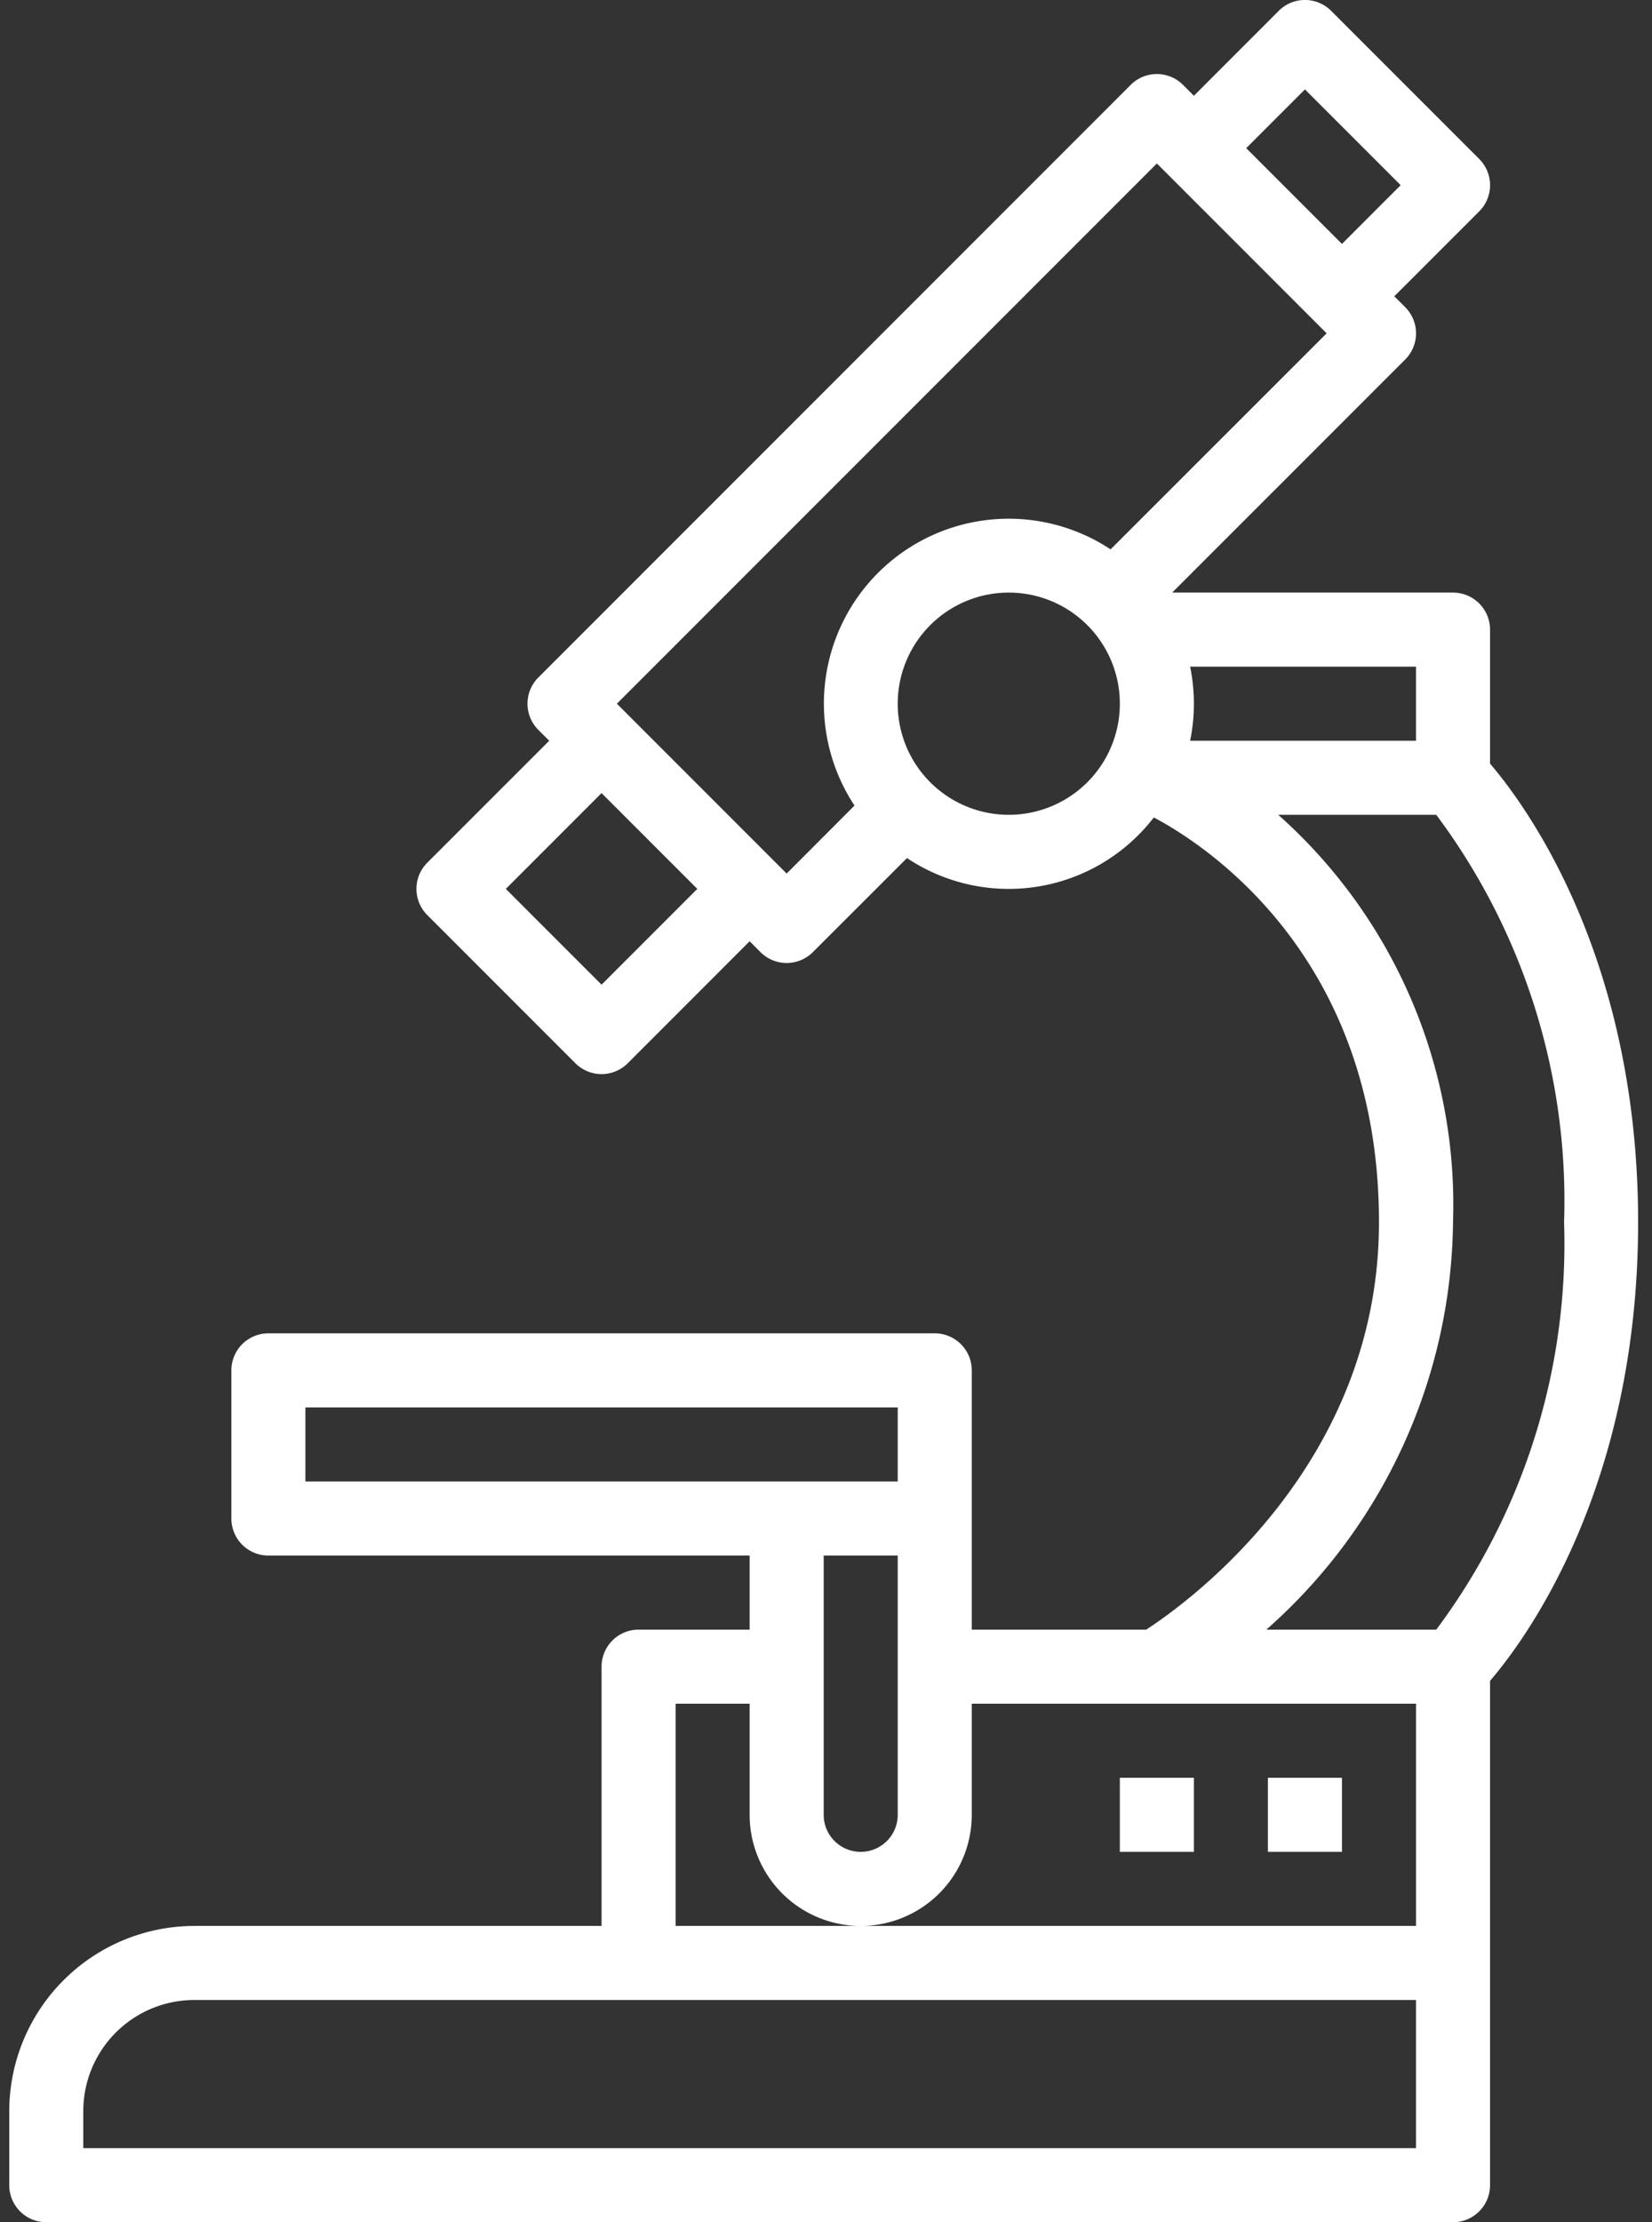 <svg id="Layer_1" data-name="Layer 1" xmlns="http://www.w3.org/2000/svg" viewBox="0 0 357 480"><rect x="0" y="0" width="357" height="480" fill="#333333" stroke="none"/><defs><style>.cls-1{fill:#fff;}</style></defs><path class="cls-1" d="M10,480H314a8,8,0,0,0,8-8V363.06c7.75-9,32-41.9,32-99.06s-24.25-90-32-99.06V136a8,8,0,0,0-8-8H253.31l50.35-50.34a8,8,0,0,0,0-11.32L301.31,64l18.35-18.34a8,8,0,0,0,0-11.32l-32-32a8,8,0,0,0-11.32,0L258,20.69l-2.34-2.35a8,8,0,0,0-11.32,0l-128,128a8,8,0,0,0,0,11.32l2.35,2.34L92.34,186.34a8,8,0,0,0,0,11.32l32,32a8,8,0,0,0,11.32,0L162,203.31l2.34,2.35a8,8,0,0,0,11.32,0L196,185.34a39.58,39.58,0,0,0,53.34-8.77C259.62,182,298,206,298,264c0,52.61-41.62,82.37-50.3,88H210V296a8,8,0,0,0-8-8H58a8,8,0,0,0-8,8v32a8,8,0,0,0,8,8H162v16H138a8,8,0,0,0-8,8v56H42A40.05,40.05,0,0,0,2,456v16A8,8,0,0,0,10,480ZM282,19.31,302.69,40,290,52.69,269.31,32ZM130,212.69,109.31,192,130,171.31,150.69,192ZM218,176a24,24,0,1,1,24-24A24,24,0,0,1,218,176Zm22-57.34A39.94,39.94,0,0,0,184.66,174L170,188.69,133.31,152,250,35.31,286.69,72ZM257.19,160a39.91,39.91,0,0,0,0-16H306v16ZM314,264a112.68,112.68,0,0,0-37.77-88h34.15A139.32,139.32,0,0,1,338,264a139.32,139.32,0,0,1-27.62,88H273.66A118.92,118.92,0,0,0,314,264ZM66,320V304H194v16Zm128,16v56a8,8,0,0,1-16,0V336Zm-48,32h16v24a24,24,0,0,0,48,0V368h96v48H146ZM18,456a24,24,0,0,1,24-24H306v32H18Z"/><path class="cls-1" d="M274,384h16v16H274Z"/><path class="cls-1" d="M242,384h16v16H242Z"/></svg>